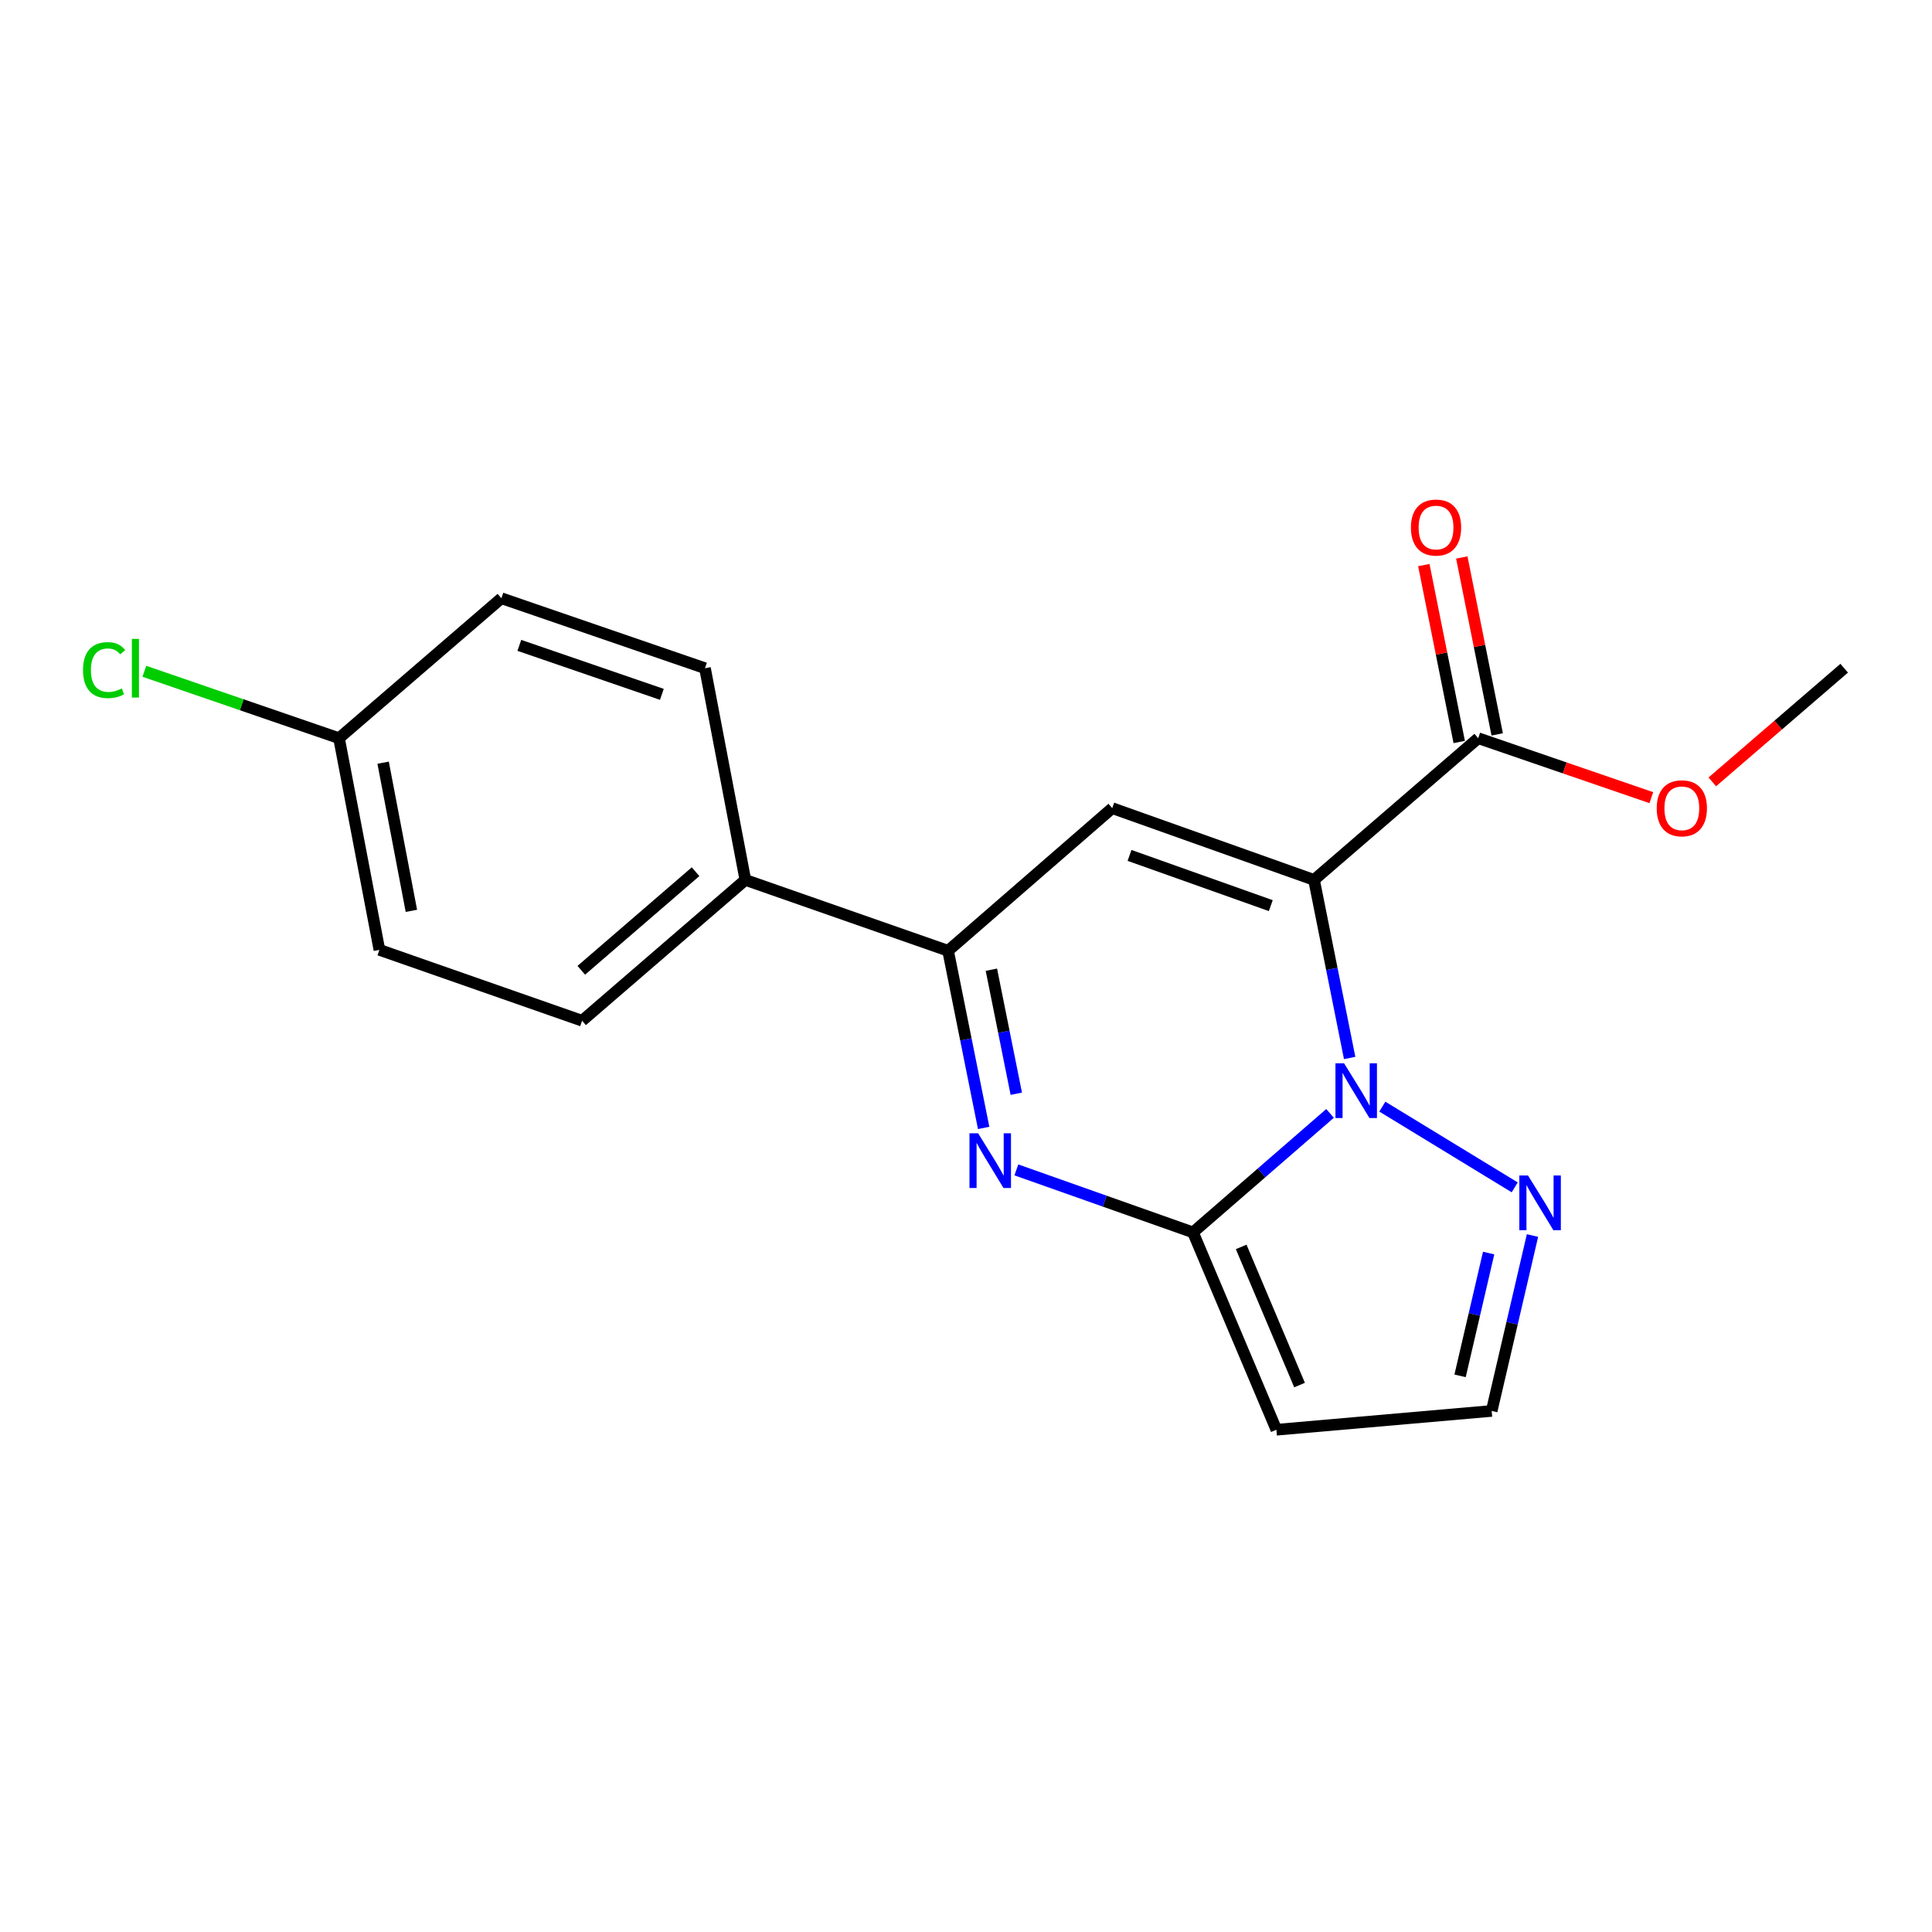 <?xml version='1.0' encoding='iso-8859-1'?>
<svg version='1.1' baseProfile='full'
              xmlns='http://www.w3.org/2000/svg'
                      xmlns:rdkit='http://www.rdkit.org/xml'
                      xmlns:xlink='http://www.w3.org/1999/xlink'
                  xml:space='preserve'
width='1000px' height='1000px' viewBox='0 0 1000 1000'>
<!-- END OF HEADER -->
<rect style='opacity:1.0;fill:#FFFFFF;stroke:none' width='1000' height='1000' x='0' y='0'> </rect>
<path class='bond-0' d='M 680.139,455.439 L 689.359,501.52' style='fill:none;fill-rule:evenodd;stroke:#000000;stroke-width:6px;stroke-linecap:butt;stroke-linejoin:miter;stroke-opacity:1' />
<path class='bond-0' d='M 689.359,501.52 L 698.579,547.6' style='fill:none;fill-rule:evenodd;stroke:#0000FF;stroke-width:6px;stroke-linecap:butt;stroke-linejoin:miter;stroke-opacity:1' />
<path class='bond-2' d='M 680.139,455.439 L 575.691,418.295' style='fill:none;fill-rule:evenodd;stroke:#000000;stroke-width:6px;stroke-linecap:butt;stroke-linejoin:miter;stroke-opacity:1' />
<path class='bond-2' d='M 657.754,468.756 L 584.641,442.755' style='fill:none;fill-rule:evenodd;stroke:#000000;stroke-width:6px;stroke-linecap:butt;stroke-linejoin:miter;stroke-opacity:1' />
<path class='bond-6' d='M 680.139,455.439 L 765.118,382.087' style='fill:none;fill-rule:evenodd;stroke:#000000;stroke-width:6px;stroke-linecap:butt;stroke-linejoin:miter;stroke-opacity:1' />
<path class='bond-1' d='M 688.432,576.294 L 652.961,607.089' style='fill:none;fill-rule:evenodd;stroke:#0000FF;stroke-width:6px;stroke-linecap:butt;stroke-linejoin:miter;stroke-opacity:1' />
<path class='bond-1' d='M 652.961,607.089 L 617.49,637.883' style='fill:none;fill-rule:evenodd;stroke:#000000;stroke-width:6px;stroke-linecap:butt;stroke-linejoin:miter;stroke-opacity:1' />
<path class='bond-5' d='M 715.495,572.79 L 784.019,614.573' style='fill:none;fill-rule:evenodd;stroke:#0000FF;stroke-width:6px;stroke-linecap:butt;stroke-linejoin:miter;stroke-opacity:1' />
<path class='bond-7' d='M 617.49,637.883 L 660.659,740.036' style='fill:none;fill-rule:evenodd;stroke:#000000;stroke-width:6px;stroke-linecap:butt;stroke-linejoin:miter;stroke-opacity:1' />
<path class='bond-7' d='M 642.432,645.402 L 672.65,716.91' style='fill:none;fill-rule:evenodd;stroke:#000000;stroke-width:6px;stroke-linecap:butt;stroke-linejoin:miter;stroke-opacity:1' />
<path class='bond-19' d='M 617.49,637.883 L 571.777,621.709' style='fill:none;fill-rule:evenodd;stroke:#000000;stroke-width:6px;stroke-linecap:butt;stroke-linejoin:miter;stroke-opacity:1' />
<path class='bond-19' d='M 571.777,621.709 L 526.064,605.535' style='fill:none;fill-rule:evenodd;stroke:#0000FF;stroke-width:6px;stroke-linecap:butt;stroke-linejoin:miter;stroke-opacity:1' />
<path class='bond-4' d='M 575.691,418.295 L 490.723,492.115' style='fill:none;fill-rule:evenodd;stroke:#000000;stroke-width:6px;stroke-linecap:butt;stroke-linejoin:miter;stroke-opacity:1' />
<path class='bond-3' d='M 509.141,583.82 L 499.932,537.967' style='fill:none;fill-rule:evenodd;stroke:#0000FF;stroke-width:6px;stroke-linecap:butt;stroke-linejoin:miter;stroke-opacity:1' />
<path class='bond-3' d='M 499.932,537.967 L 490.723,492.115' style='fill:none;fill-rule:evenodd;stroke:#000000;stroke-width:6px;stroke-linecap:butt;stroke-linejoin:miter;stroke-opacity:1' />
<path class='bond-3' d='M 526.033,566.117 L 519.587,534.02' style='fill:none;fill-rule:evenodd;stroke:#0000FF;stroke-width:6px;stroke-linecap:butt;stroke-linejoin:miter;stroke-opacity:1' />
<path class='bond-3' d='M 519.587,534.02 L 513.141,501.923' style='fill:none;fill-rule:evenodd;stroke:#000000;stroke-width:6px;stroke-linecap:butt;stroke-linejoin:miter;stroke-opacity:1' />
<path class='bond-9' d='M 490.723,492.115 L 385.796,455.439' style='fill:none;fill-rule:evenodd;stroke:#000000;stroke-width:6px;stroke-linecap:butt;stroke-linejoin:miter;stroke-opacity:1' />
<path class='bond-8' d='M 793.213,639.505 L 782.651,684.903' style='fill:none;fill-rule:evenodd;stroke:#0000FF;stroke-width:6px;stroke-linecap:butt;stroke-linejoin:miter;stroke-opacity:1' />
<path class='bond-8' d='M 782.651,684.903 L 772.09,730.302' style='fill:none;fill-rule:evenodd;stroke:#000000;stroke-width:6px;stroke-linecap:butt;stroke-linejoin:miter;stroke-opacity:1' />
<path class='bond-8' d='M 770.518,648.582 L 763.125,680.361' style='fill:none;fill-rule:evenodd;stroke:#0000FF;stroke-width:6px;stroke-linecap:butt;stroke-linejoin:miter;stroke-opacity:1' />
<path class='bond-8' d='M 763.125,680.361 L 755.732,712.14' style='fill:none;fill-rule:evenodd;stroke:#000000;stroke-width:6px;stroke-linecap:butt;stroke-linejoin:miter;stroke-opacity:1' />
<path class='bond-10' d='M 774.947,380.121 L 765.787,334.334' style='fill:none;fill-rule:evenodd;stroke:#000000;stroke-width:6px;stroke-linecap:butt;stroke-linejoin:miter;stroke-opacity:1' />
<path class='bond-10' d='M 765.787,334.334 L 756.627,288.548' style='fill:none;fill-rule:evenodd;stroke:#FF0000;stroke-width:6px;stroke-linecap:butt;stroke-linejoin:miter;stroke-opacity:1' />
<path class='bond-10' d='M 755.289,384.053 L 746.129,338.267' style='fill:none;fill-rule:evenodd;stroke:#000000;stroke-width:6px;stroke-linecap:butt;stroke-linejoin:miter;stroke-opacity:1' />
<path class='bond-10' d='M 746.129,338.267 L 736.969,292.481' style='fill:none;fill-rule:evenodd;stroke:#FF0000;stroke-width:6px;stroke-linecap:butt;stroke-linejoin:miter;stroke-opacity:1' />
<path class='bond-13' d='M 765.118,382.087 L 809.922,397.479' style='fill:none;fill-rule:evenodd;stroke:#000000;stroke-width:6px;stroke-linecap:butt;stroke-linejoin:miter;stroke-opacity:1' />
<path class='bond-13' d='M 809.922,397.479 L 854.727,412.872' style='fill:none;fill-rule:evenodd;stroke:#FF0000;stroke-width:6px;stroke-linecap:butt;stroke-linejoin:miter;stroke-opacity:1' />
<path class='bond-20' d='M 660.659,740.036 L 772.09,730.302' style='fill:none;fill-rule:evenodd;stroke:#000000;stroke-width:6px;stroke-linecap:butt;stroke-linejoin:miter;stroke-opacity:1' />
<path class='bond-11' d='M 385.796,455.439 L 301.296,528.334' style='fill:none;fill-rule:evenodd;stroke:#000000;stroke-width:6px;stroke-linecap:butt;stroke-linejoin:miter;stroke-opacity:1' />
<path class='bond-11' d='M 360.026,451.193 L 300.876,502.22' style='fill:none;fill-rule:evenodd;stroke:#000000;stroke-width:6px;stroke-linecap:butt;stroke-linejoin:miter;stroke-opacity:1' />
<path class='bond-12' d='M 385.796,455.439 L 364.902,345.868' style='fill:none;fill-rule:evenodd;stroke:#000000;stroke-width:6px;stroke-linecap:butt;stroke-linejoin:miter;stroke-opacity:1' />
<path class='bond-16' d='M 301.296,528.334 L 196.38,491.647' style='fill:none;fill-rule:evenodd;stroke:#000000;stroke-width:6px;stroke-linecap:butt;stroke-linejoin:miter;stroke-opacity:1' />
<path class='bond-15' d='M 364.902,345.868 L 259.519,309.648' style='fill:none;fill-rule:evenodd;stroke:#000000;stroke-width:6px;stroke-linecap:butt;stroke-linejoin:miter;stroke-opacity:1' />
<path class='bond-15' d='M 342.578,359.394 L 268.81,334.04' style='fill:none;fill-rule:evenodd;stroke:#000000;stroke-width:6px;stroke-linecap:butt;stroke-linejoin:miter;stroke-opacity:1' />
<path class='bond-18' d='M 886.286,404.7 L 920.416,375.284' style='fill:none;fill-rule:evenodd;stroke:#FF0000;stroke-width:6px;stroke-linecap:butt;stroke-linejoin:miter;stroke-opacity:1' />
<path class='bond-18' d='M 920.416,375.284 L 954.545,345.868' style='fill:none;fill-rule:evenodd;stroke:#000000;stroke-width:6px;stroke-linecap:butt;stroke-linejoin:miter;stroke-opacity:1' />
<path class='bond-14' d='M 175.475,382.087 L 259.519,309.648' style='fill:none;fill-rule:evenodd;stroke:#000000;stroke-width:6px;stroke-linecap:butt;stroke-linejoin:miter;stroke-opacity:1' />
<path class='bond-17' d='M 175.475,382.087 L 125.096,364.772' style='fill:none;fill-rule:evenodd;stroke:#000000;stroke-width:6px;stroke-linecap:butt;stroke-linejoin:miter;stroke-opacity:1' />
<path class='bond-17' d='M 125.096,364.772 L 74.717,347.458' style='fill:none;fill-rule:evenodd;stroke:#00CC00;stroke-width:6px;stroke-linecap:butt;stroke-linejoin:miter;stroke-opacity:1' />
<path class='bond-21' d='M 175.475,382.087 L 196.38,491.647' style='fill:none;fill-rule:evenodd;stroke:#000000;stroke-width:6px;stroke-linecap:butt;stroke-linejoin:miter;stroke-opacity:1' />
<path class='bond-21' d='M 198.303,394.764 L 212.936,471.455' style='fill:none;fill-rule:evenodd;stroke:#000000;stroke-width:6px;stroke-linecap:butt;stroke-linejoin:miter;stroke-opacity:1' />
<path  class='atom-1' d='M 695.708 550.382
L 704.988 565.382
Q 705.908 566.862, 707.388 569.542
Q 708.868 572.222, 708.948 572.382
L 708.948 550.382
L 712.708 550.382
L 712.708 578.702
L 708.828 578.702
L 698.868 562.302
Q 697.708 560.382, 696.468 558.182
Q 695.268 555.982, 694.908 555.302
L 694.908 578.702
L 691.228 578.702
L 691.228 550.382
L 695.708 550.382
' fill='#0000FF'/>
<path  class='atom-4' d='M 506.281 586.59
L 515.561 601.59
Q 516.481 603.07, 517.961 605.75
Q 519.441 608.43, 519.521 608.59
L 519.521 586.59
L 523.281 586.59
L 523.281 614.91
L 519.401 614.91
L 509.441 598.51
Q 508.281 596.59, 507.041 594.39
Q 505.841 592.19, 505.481 591.51
L 505.481 614.91
L 501.801 614.91
L 501.801 586.59
L 506.281 586.59
' fill='#0000FF'/>
<path  class='atom-6' d='M 790.89 608.42
L 800.17 623.42
Q 801.09 624.9, 802.57 627.58
Q 804.05 630.26, 804.13 630.42
L 804.13 608.42
L 807.89 608.42
L 807.89 636.74
L 804.01 636.74
L 794.05 620.34
Q 792.89 618.42, 791.65 616.22
Q 790.45 614.02, 790.09 613.34
L 790.09 636.74
L 786.41 636.74
L 786.41 608.42
L 790.89 608.42
' fill='#0000FF'/>
<path  class='atom-11' d='M 730.289 273.053
Q 730.289 266.253, 733.649 262.453
Q 737.009 258.653, 743.289 258.653
Q 749.569 258.653, 752.929 262.453
Q 756.289 266.253, 756.289 273.053
Q 756.289 279.933, 752.889 283.853
Q 749.489 287.733, 743.289 287.733
Q 737.049 287.733, 733.649 283.853
Q 730.289 279.973, 730.289 273.053
M 743.289 284.533
Q 747.609 284.533, 749.929 281.653
Q 752.289 278.733, 752.289 273.053
Q 752.289 267.493, 749.929 264.693
Q 747.609 261.853, 743.289 261.853
Q 738.969 261.853, 736.609 264.653
Q 734.289 267.453, 734.289 273.053
Q 734.289 278.773, 736.609 281.653
Q 738.969 284.533, 743.289 284.533
' fill='#FF0000'/>
<path  class='atom-14' d='M 857.513 418.375
Q 857.513 411.575, 860.873 407.775
Q 864.233 403.975, 870.513 403.975
Q 876.793 403.975, 880.153 407.775
Q 883.513 411.575, 883.513 418.375
Q 883.513 425.255, 880.113 429.175
Q 876.713 433.055, 870.513 433.055
Q 864.273 433.055, 860.873 429.175
Q 857.513 425.295, 857.513 418.375
M 870.513 429.855
Q 874.833 429.855, 877.153 426.975
Q 879.513 424.055, 879.513 418.375
Q 879.513 412.815, 877.153 410.015
Q 874.833 407.175, 870.513 407.175
Q 866.193 407.175, 863.833 409.975
Q 861.513 412.775, 861.513 418.375
Q 861.513 424.095, 863.833 426.975
Q 866.193 429.855, 870.513 429.855
' fill='#FF0000'/>
<path  class='atom-18' d='M 42.971 346.848
Q 42.971 339.808, 46.251 336.128
Q 49.571 332.408, 55.851 332.408
Q 61.691 332.408, 64.811 336.528
L 62.171 338.688
Q 59.891 335.688, 55.851 335.688
Q 51.571 335.688, 49.291 338.568
Q 47.051 341.408, 47.051 346.848
Q 47.051 352.448, 49.371 355.328
Q 51.731 358.208, 56.291 358.208
Q 59.411 358.208, 63.051 356.328
L 64.171 359.328
Q 62.691 360.288, 60.451 360.848
Q 58.211 361.408, 55.731 361.408
Q 49.571 361.408, 46.251 357.648
Q 42.971 353.888, 42.971 346.848
' fill='#00CC00'/>
<path  class='atom-18' d='M 68.251 330.688
L 71.931 330.688
L 71.931 361.048
L 68.251 361.048
L 68.251 330.688
' fill='#00CC00'/>
</svg>
